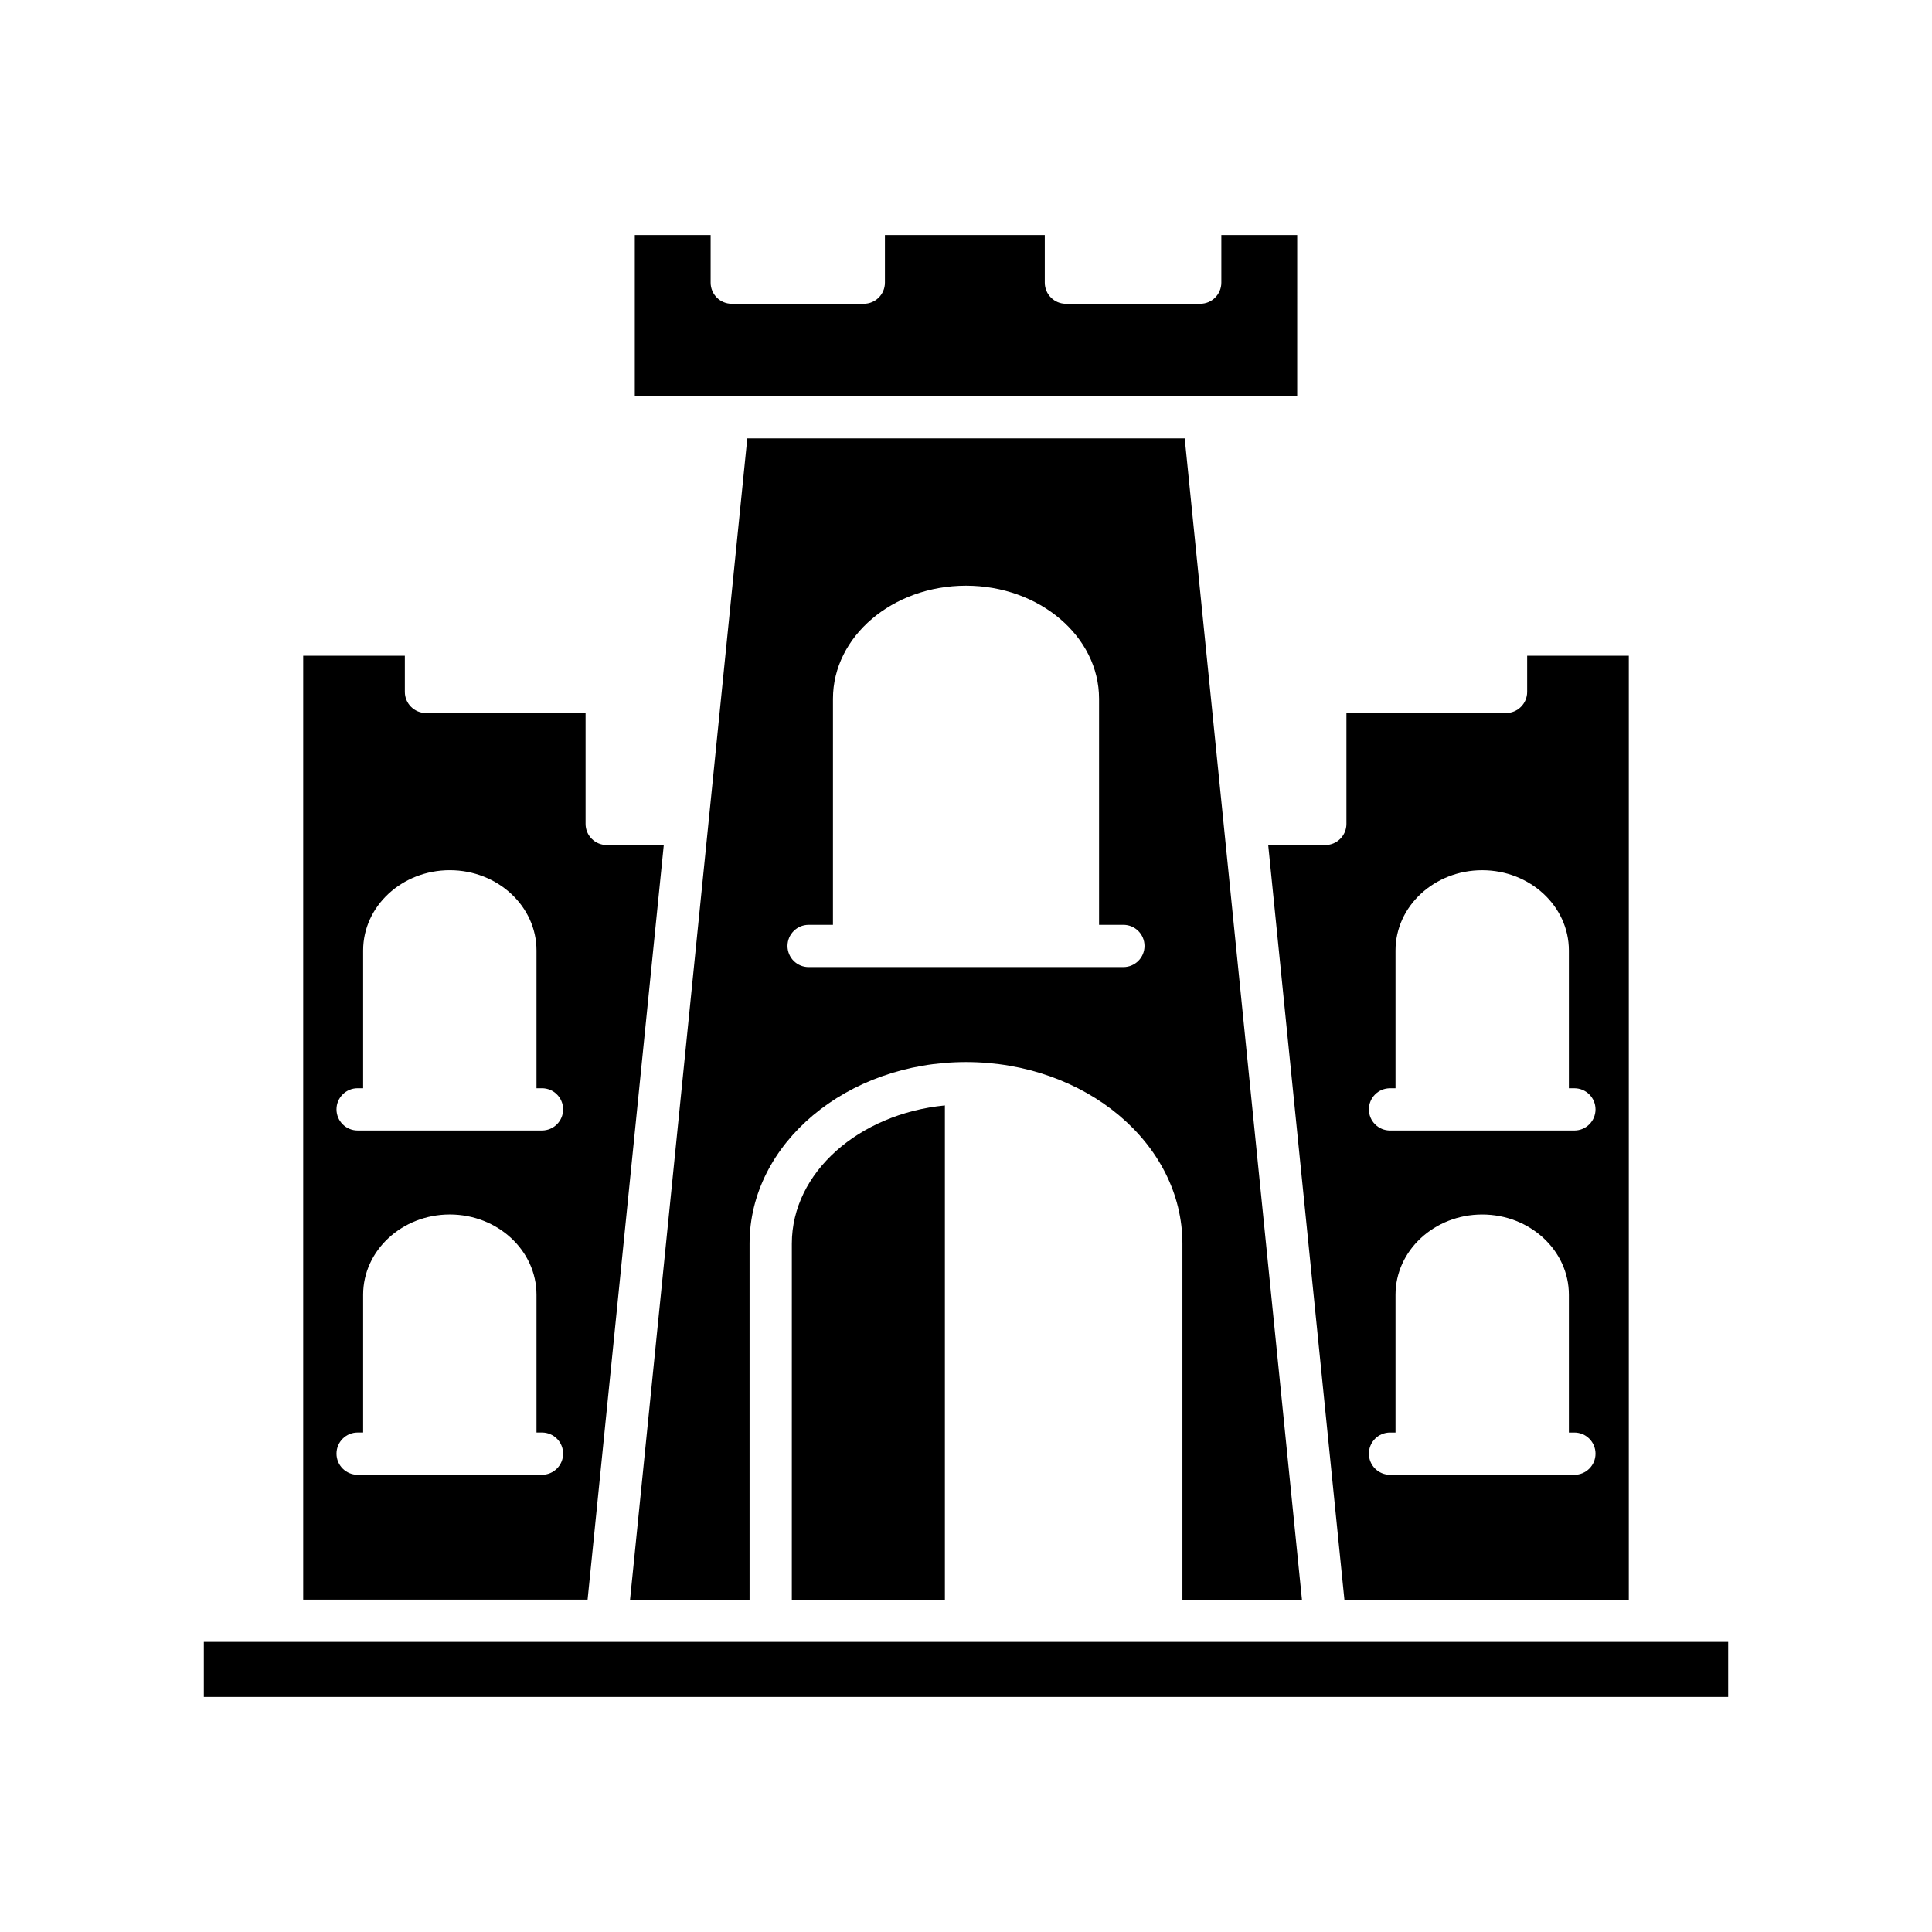 <?xml version="1.0" encoding="UTF-8"?>
<!-- Uploaded to: SVG Repo, www.svgrepo.com, Generator: SVG Repo Mixer Tools -->
<svg fill="#000000" width="800px" height="800px" version="1.1" viewBox="144 144 512 512" xmlns="http://www.w3.org/2000/svg">
 <g>
  <path d="m487.77 206.28h-20.102v12.625c0 3.09-2.508 5.598-5.598 5.598h-35.594c-3.09 0-5.598-2.508-5.598-5.598v-12.625h-42.363v12.625c0 3.09-2.508 5.598-5.598 5.598h-34.992c-3.09 0-5.598-2.508-5.598-5.598v-12.625h-20.098v42.707h175.54z"/>
  <path d="m353.84 567.93h40.566v-130.98c-22.816 2.223-40.562 17.785-40.562 36.621z"/>
  <path d="m198.02 579.12h403.96v14.59h-403.96z"/>
  <path d="m489.03 567.93-31.07-307.75h-115.92l-31.07 307.75h31.672v-94.359c0-26.531 25.73-48.117 57.355-48.117 31.629 0 57.355 21.586 57.355 48.117v94.359zm-47.32-167.64h-83.418c-3.09 0-5.598-2.508-5.598-5.598s2.508-5.598 5.598-5.598h6.449l0.004-59.918c0-16.52 15.816-29.961 35.258-29.961s35.258 13.441 35.258 29.961v59.914h6.449c3.09 0 5.598 2.508 5.598 5.598 0 3.094-2.508 5.602-5.598 5.602z"/>
  <path d="m319.91 367.94h-15.129c-3.09 0-5.598-2.508-5.598-5.598v-29.387h-42.297c-3.09 0-5.598-2.508-5.598-5.598v-9.578h-26.938v250.15h75.367zm-32.281 166.89h-48.855c-3.09 0-5.598-2.508-5.598-5.598s2.508-5.598 5.598-5.598h1.461v-36.52c0-11.723 10.305-21.262 22.969-21.262 12.664 0 22.973 9.539 22.973 21.262v36.52h1.457c3.09 0 5.598 2.508 5.598 5.598-0.004 3.09-2.508 5.598-5.602 5.598zm0-91.238h-48.855c-3.09 0-5.598-2.508-5.598-5.598s2.508-5.598 5.598-5.598h1.461v-36.52c0-11.723 10.305-21.262 22.969-21.262 12.664 0 22.973 9.539 22.973 21.262v36.52h1.457c3.09 0 5.598 2.508 5.598 5.598-0.004 3.094-2.508 5.598-5.602 5.598z"/>
  <path d="m500.28 567.93h75.367v-250.15h-26.934v9.578c0 3.09-2.508 5.598-5.598 5.598h-42.297v29.387c0 3.09-2.508 5.598-5.598 5.598h-15.133zm12.09-135.53h1.457v-36.52c0-11.723 10.305-21.262 22.973-21.262 12.664 0 22.969 9.539 22.969 21.262v36.52h1.461c3.09 0 5.598 2.508 5.598 5.598s-2.508 5.598-5.598 5.598h-48.859c-3.09 0-5.598-2.508-5.598-5.598s2.508-5.598 5.598-5.598zm0 91.238h1.457v-36.52c0-11.723 10.305-21.262 22.973-21.262 12.664 0 22.969 9.539 22.969 21.262v36.52h1.461c3.09 0 5.598 2.508 5.598 5.598s-2.508 5.598-5.598 5.598h-48.859c-3.09 0-5.598-2.508-5.598-5.598 0-3.094 2.508-5.598 5.598-5.598z"/>
 </g>
</svg>